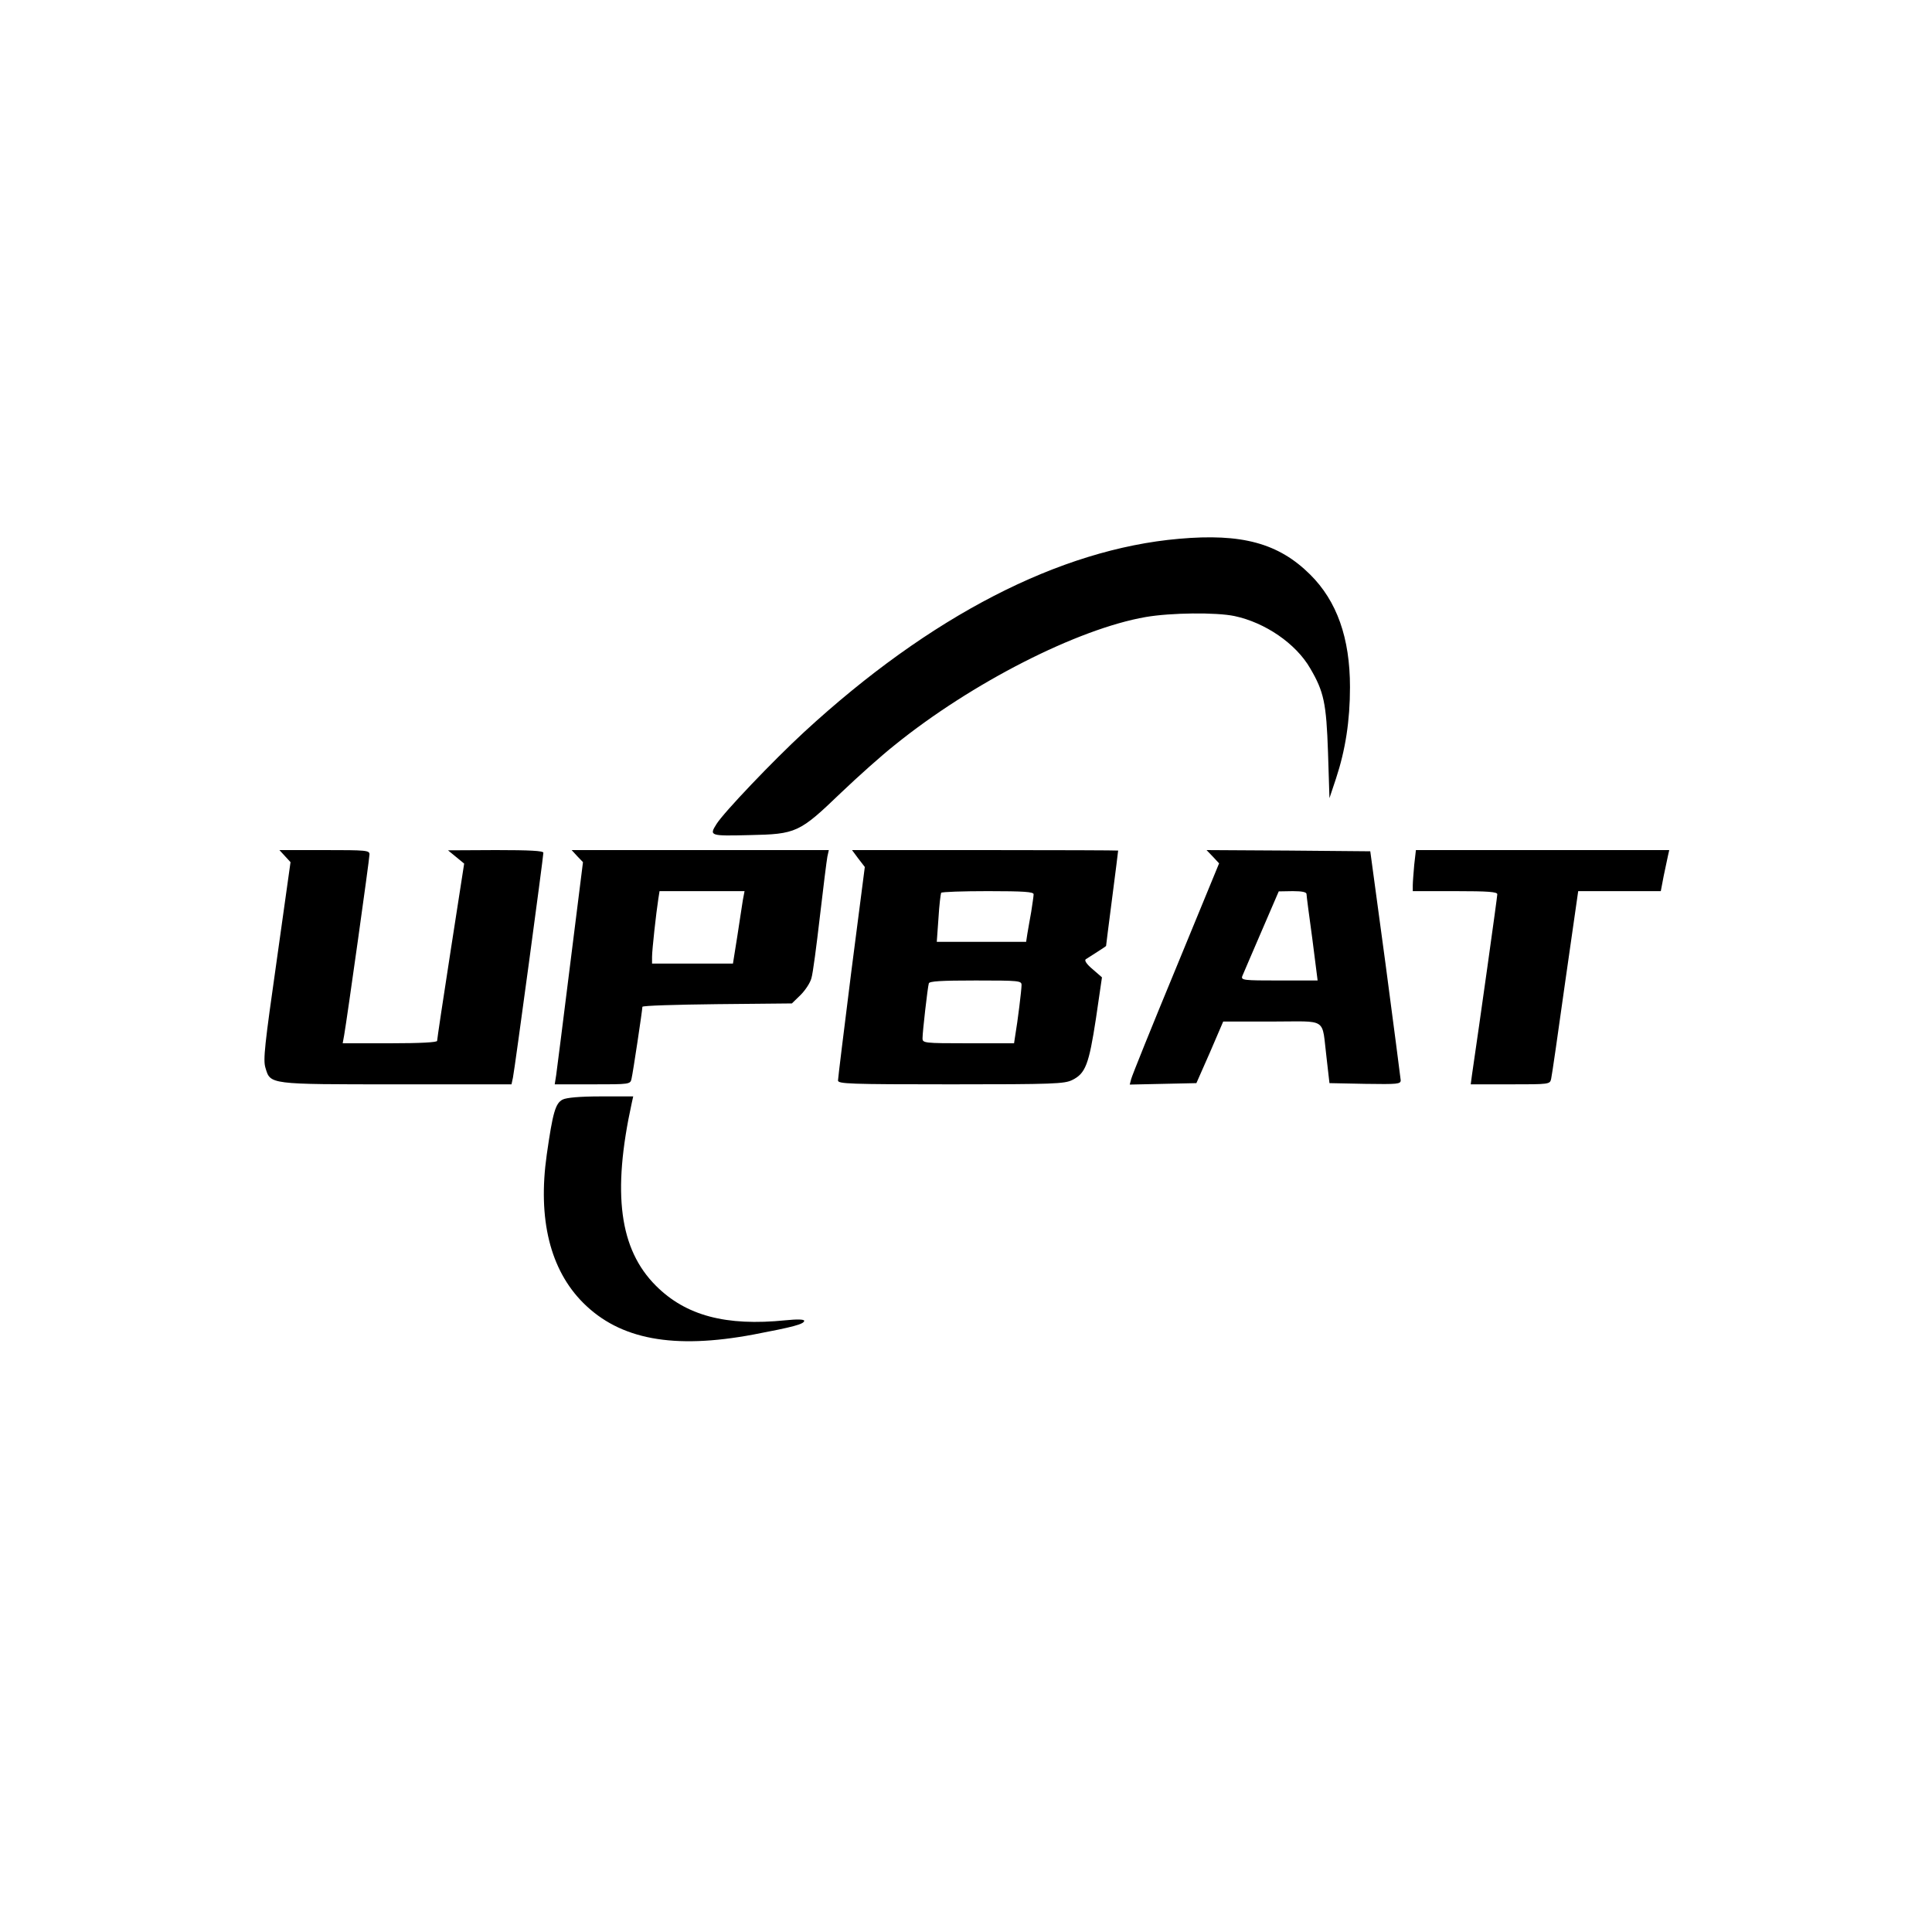 <?xml version="1.0" standalone="no"?>
<!DOCTYPE svg PUBLIC "-//W3C//DTD SVG 20010904//EN"
 "http://www.w3.org/TR/2001/REC-SVG-20010904/DTD/svg10.dtd">
<svg version="1.0" xmlns="http://www.w3.org/2000/svg"
 width="72pt" height="72pt" viewBox="0 0 800 800"
 preserveAspectRatio="xMidYMid meet">

<g transform="translate(0,800) scale(0.1,-0.1)"
fill="#000000" stroke="none">
<path d="M4882 5769 c-494 -43 -1031 -320 -1552 -800 -129 -119 -333 -333
-363 -381 -31 -49 -28 -50 136 -46 195 4 207 10 379 175 70 67 171 157 223
198 319 258 757 481 1039 530 104 18 292 20 368 4 127 -27 254 -114 313 -216
57 -97 67 -144 74 -348 l6 -190 27 81 c39 118 58 239 58 379 0 203 -54 356
-165 466 -131 130 -283 171 -543 148z"/>
<path d="M1180 4455 l23 -25 -57 -406 c-50 -351 -57 -412 -47 -445 21 -70 11
-69 545 -69 l474 0 6 28 c7 32 126 914 126 931 0 8 -56 11 -197 11 l-198 -1
33 -27 34 -28 -56 -361 c-31 -199 -56 -367 -56 -373 0 -6 -67 -10 -195 -10
l-196 0 6 33 c12 68 105 731 105 749 0 17 -12 18 -187 18 l-186 0 23 -25z"/>
<path d="M2390 4455 l24 -25 -53 -423 c-29 -232 -55 -439 -58 -459 l-6 -38
157 0 c153 0 156 0 161 23 6 25 45 285 45 298 0 5 139 9 309 11 l310 3 36 35
c19 19 40 50 45 70 6 19 21 134 35 255 14 121 28 232 31 248 l6 27 -533 0
-532 0 23 -25z m686 -182 c-3 -21 -14 -89 -23 -150 l-18 -113 -167 0 -168 0 0
28 c0 28 17 183 26 240 l5 32 176 0 176 0 -7 -37z"/>
<path d="M3554 4445 l27 -35 -56 -434 c-30 -239 -55 -441 -55 -450 0 -14 45
-16 468 -16 425 0 470 2 502 18 55 27 69 65 98 254 l25 171 -39 34 c-24 20
-35 36 -28 41 6 4 27 17 47 30 20 13 37 24 37 25 0 1 11 90 25 197 14 107 25
196 25 198 0 1 -248 2 -551 2 l-551 0 26 -35z m726 -148 c0 -7 -5 -40 -10 -73
-6 -32 -13 -74 -16 -91 l-5 -33 -185 0 -185 0 7 98 c3 53 9 100 11 105 2 4 89
7 194 7 150 0 189 -3 189 -13z m-50 -376 c0 -20 -16 -150 -26 -208 l-5 -33
-189 0 c-185 0 -190 1 -190 21 0 26 21 210 26 227 2 9 50 12 194 12 181 0 190
-1 190 -19z"/>
<path d="M5022 4453 l26 -28 -179 -435 c-99 -239 -182 -445 -185 -458 l-6 -23
138 3 138 3 56 127 55 128 202 0 c235 0 205 20 226 -150 l12 -105 148 -3 c135
-2 147 -1 147 15 -1 10 -29 227 -63 483 l-63 465 -339 3 -339 2 26 -27z m388
-155 c0 -7 11 -91 24 -185 l22 -173 -159 0 c-147 0 -159 1 -153 18 4 9 39 92
79 184 l72 167 58 1 c39 0 57 -4 57 -12z"/>
<path d="M5856 4419 c-3 -34 -6 -73 -6 -85 l0 -24 175 0 c139 0 175 -3 175
-13 0 -11 -74 -539 -105 -749 l-5 -38 164 0 c162 0 164 0 169 23 3 12 29 192
58 400 l54 377 171 0 171 0 12 63 c7 34 15 72 18 85 l5 22 -524 0 -525 0 -7
-61z"/>
<path d="M2330 3447 c-30 -15 -41 -53 -66 -228 -38 -267 14 -477 151 -614 152
-152 374 -193 705 -131 163 31 210 43 210 57 0 6 -29 7 -77 2 -247 -25 -413
19 -537 143 -151 151 -182 382 -100 757 l6 27 -134 0 c-87 0 -142 -5 -158 -13z"/>
</g>
</svg>
